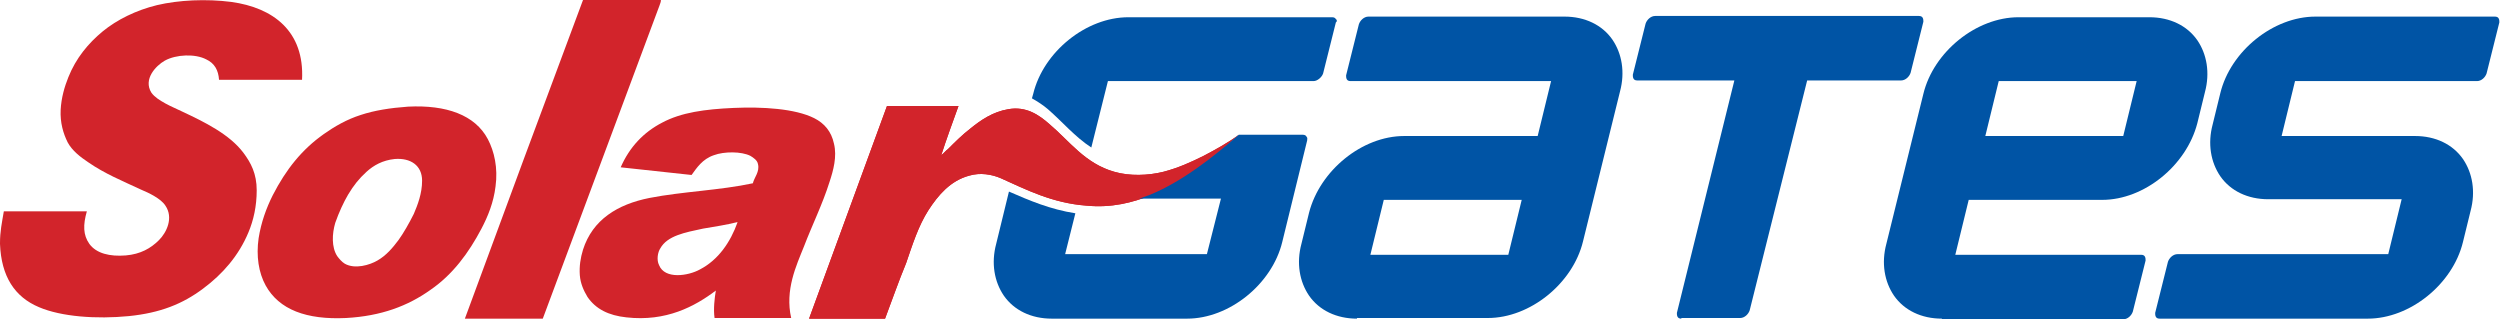 <?xml version="1.0" encoding="utf-8"?>
<!-- Generator: Adobe Illustrator 22.1.0, SVG Export Plug-In . SVG Version: 6.00 Build 0)  -->
<svg version="1.1" id="Layer_1" xmlns="http://www.w3.org/2000/svg" xmlns:xlink="http://www.w3.org/1999/xlink" x="0px" y="0px"
	 viewBox="0 0 391.5 50" style="enable-background:new 0 0 391.5 50;" xml:space="preserve">
<style type="text/css">
	.st0{fill:#0054A5;}
	.st1{fill-rule:evenodd;clip-rule:evenodd;fill:#D2242B;}
	.st2{fill:#D2242B;}
</style>
<g>
	<g>
		<path class="st0" d="M212.5,49.9c-3.2,0-5.9-1.3-7.5-3.6c-1.5-2.2-2-5.1-1.2-8.1l1.2-4.9c1.7-6.6,8.3-12,14.9-12h20.9l2.1-8.6
			h-31.4c-0.3,0-0.5-0.1-0.6-0.3c-0.1-0.2-0.1-0.4-0.1-0.6l2-8c0.2-0.6,0.8-1.2,1.5-1.2h30.7c3.2,0,5.9,1.3,7.5,3.6
			c1.5,2.2,2,5.1,1.2,8.1l-5.8,23.5c-1.6,6.6-8.3,12-14.9,12H212.5z M214.6,39.9h21.6l2.1-8.6h-21.6L214.6,39.9z"/>
		<path class="st0" d="M304.1,49.9c-3.2,0-5.9-1.3-7.5-3.6c-1.5-2.2-2-5.1-1.2-8.1l5.8-23.5c1.6-6.6,8.3-12,14.9-12h20.5
			c3.2,0,5.9,1.3,7.5,3.6c1.5,2.2,2,5.1,1.2,8.1l-1.2,4.9c-1.7,6.6-8.3,12-14.9,12h-20.9l-2.1,8.6h29.1c0.3,0,0.5,0.1,0.6,0.3
			c0.1,0.2,0.1,0.4,0.1,0.6l-2,8c-0.2,0.6-0.8,1.2-1.5,1.2H304.1z M310.9,21.3h21.6l2.1-8.6H313L310.9,21.3z"/>
		<path class="st0" d="M263.3,49.9c-0.3,0-0.5-0.1-0.6-0.3c-0.1-0.2-0.1-0.4-0.1-0.6l9-36.4h-15.2c-0.3,0-0.5-0.1-0.6-0.3
			c-0.1-0.2-0.1-0.4-0.1-0.6l2-8c0.2-0.6,0.8-1.2,1.5-1.2h41.3c0.3,0,0.5,0.1,0.6,0.3c0.1,0.2,0.1,0.4,0.1,0.6l-2,8
			c-0.2,0.6-0.8,1.2-1.5,1.2H283l-9,36c-0.2,0.6-0.8,1.2-1.5,1.2H263.3z"/>
		<path class="st0" d="M338.2,49.9c-0.3,0-0.5-0.1-0.6-0.3c-0.1-0.2-0.1-0.4-0.1-0.6l2-8c0.2-0.6,0.8-1.2,1.5-1.2h33l2.1-8.6h-20.9
			c-3.2,0-5.9-1.3-7.5-3.6c-1.5-2.2-2-5.1-1.2-8.1l1.2-4.9c1.6-6.6,8.3-12,14.9-12h28.1c0.3,0,0.5,0.1,0.6,0.3
			c0.1,0.2,0.1,0.4,0.1,0.6l-2,8c-0.2,0.6-0.8,1.2-1.5,1.2h-28.5l-2.1,8.6h20.9c3.2,0,5.9,1.3,7.5,3.6c1.5,2.2,2,5.1,1.2,8.1
			l-1.2,4.9c-1.6,6.6-8.3,12-14.9,12H338.2z"/>
		<path class="st1" d="M91.3,0h12.2c0,0.3-0.1,0.5-0.2,0.8C97.2,17.1,91.1,33.6,85,49.9H72.8C78.9,33.3,85.1,16.6,91.3,0"/>
		<path class="st1" d="M63.9,16.7c6-0.3,10.5,1.3,12.5,5.1c1,1.9,1.6,4.5,1.2,7.4c-0.3,2.5-1.2,4.7-2.2,6.6c-2,3.8-4.5,7.2-8,9.6
			c-3.5,2.5-7.7,4.1-13.2,4.4c-6.2,0.3-10.5-1.3-12.6-5.1c-1.1-2-1.5-4.6-1.1-7.4c0.4-2.5,1.2-4.7,2.2-6.7c2.1-4.1,4.6-7.2,8-9.6
			c1.7-1.2,3.6-2.3,5.8-3C58.6,17.3,61.1,16.9,63.9,16.7 M57.4,26.9c-1.2,1.1-2,2.1-2.9,3.6c-0.7,1.2-1.4,2.7-2,4.4
			c-0.5,1.7-0.6,3.8,0.3,5.2c0.3,0.4,0.7,0.9,1.2,1.2c1.6,0.9,3.9,0.2,5.1-0.5c1.4-0.8,2.4-2,3.3-3.2c0.8-1.1,1.7-2.7,2.4-4.1
			c0.6-1.4,1.3-3.2,1.3-5.2c0-2.4-1.8-3.6-4.3-3.4c0,0,0,0,0,0C59.9,25.1,58.5,25.9,57.4,26.9"/>
		<path class="st1" d="M123.9,49.8h-12c-0.2-1.4,0-3.1,0.2-4.3c-3.3,2.5-7.8,4.9-14,4.2c-2.8-0.3-4.8-1.3-6.1-3.2
			c-0.6-1-1.1-2.1-1.2-3.4c-0.1-1.4,0.1-2.7,0.5-4c1.5-4.7,5.4-7.1,10.4-8.1c5.1-1,11.1-1.2,16.2-2.3c0.2-0.9,1.1-1.8,0.8-3
			c-0.1-0.6-0.7-1-1.2-1.3c-1.4-0.7-4.1-0.7-5.7-0.1c-1.8,0.6-2.7,2-3.5,3.1c-3.7-0.4-7.4-0.8-11.1-1.2c1.4-3.2,3.6-5.5,6.5-7
			c3-1.6,6.7-2.1,11.2-2.3c4.5-0.2,9.6,0.1,12.6,1.6c1.6,0.8,2.7,2.1,3.1,4c0.5,2-0.1,4.2-0.7,6c-1.1,3.5-2.7,6.7-4,10.1
			C124.7,41.6,122.9,45.4,123.9,49.8 M110.1,35.8c-2.8,0.6-5.6,1.1-6.7,3.1c-0.4,0.6-0.6,1.8-0.2,2.6c0.9,2.3,4.6,1.7,6.4,0.7
			c2.9-1.5,4.8-4.3,5.9-7.4h-0.1C113.8,35.2,111.9,35.5,110.1,35.8"/>
		<path class="st1" d="M138.6,49.9h-11.9c3.9-10.7,8.3-22.6,12.2-33.3h11.2c-0.8,2.2-2,5.5-2.7,7.7c0.4-0.3,0.7-0.7,1.1-1
			c1.1-1.1,2.2-2.2,3.5-3.2c1.6-1.3,3.5-2.6,5.9-3c2.8-0.5,4.8,0.9,6.4,2.3c3.2,2.7,5.6,6.2,10.2,7.5c2.4,0.7,5.3,0.6,7.7,0
			c2.3-0.6,4.3-1.5,6.3-2.5c1.9-1,3.9-2.1,5.5-3.3c0.2-0.2-0.1,0.1-0.2,0.2c-4,3.6-8.2,7.1-13.6,9.3c-2.8,1.1-6.1,2-10.1,1.6
			c-5.3-0.4-9.4-2.5-13.4-4.3c-1.4-0.6-3.2-0.9-4.9-0.4c-3,0.8-4.9,3.1-6.4,5.4c-1.6,2.5-2.5,5.4-3.5,8.3
			C140.7,44.1,139.7,47,138.6,49.9"/>
		<path class="st2" d="M36.2,0.3C32.3-0.2,28,0,24.6,0.8c-3.3,0.8-6.3,2.3-8.5,4.1c-2.3,1.9-4.2,4.2-5.4,7.2
			c-0.6,1.5-1.1,3.2-1.2,5.1c-0.1,2,0.4,3.7,1.1,5.1c0.7,1.3,2,2.3,3.2,3.1c2.6,1.8,5.3,2.9,8.3,4.3c1.2,0.5,3.1,1.4,3.8,2.5
			c1.3,1.9,0.2,4.2-1,5.4c-1.3,1.3-2.9,2.2-5.2,2.4c-2.5,0.2-4.6-0.3-5.7-1.8c-1-1.4-1-3-0.4-5.1c-4.3,0-8.6,0-13,0
			C0.3,34.9,0,36.2,0,38.1v0.1c0.2,5.1,2.3,8.3,6.1,9.9c3.5,1.5,9,1.9,14.1,1.4c4.9-0.5,8.4-1.9,11.6-4.3c3.1-2.3,5.6-5.2,7.1-8.8
			c0.8-1.9,1.3-4.1,1.3-6.6c0-2.6-0.9-4.3-2.1-5.9c-2.2-2.9-6.1-4.8-9.5-6.4c-0.8-0.4-1.8-0.8-2.7-1.3c-0.9-0.5-1.7-1-2.2-1.7
			c-1.3-2.1,0.7-4.2,2.1-5c1.8-1,4.8-1.1,6.5-0.2c1.3,0.6,1.9,1.7,2,3.2h13C47.7,4.9,42.8,1.2,36.2,0.3"/>
		<path class="st1" d="M138.6,49.9h-11.9c3.9-10.7,8.3-22.6,12.2-33.3h11.2c-0.8,2.2-2,5.5-2.7,7.7c0.4-0.3,0.7-0.7,1.1-1
			c1.1-1.1,2.2-2.2,3.5-3.2c1.6-1.3,3.5-2.6,5.9-3c2.8-0.5,4.8,0.9,6.4,2.3c3.2,2.7,5.6,6.2,10.2,7.5c2.4,0.7,5.3,0.6,7.7,0
			c2.3-0.6,4.3-1.5,6.3-2.5c1.9-1,3.9-2.1,5.5-3.3c0.2-0.2-0.1,0.1-0.2,0.2c-4,3.6-8.2,7.1-13.6,9.3c-2.8,1.1-6.1,2-10.1,1.6
			c-5.3-0.4-9.4-2.5-13.4-4.3c-1.4-0.6-3.2-0.9-4.9-0.4c-3,0.8-4.9,3.1-6.4,5.4c-1.6,2.5-2.5,5.4-3.5,8.3
			C140.7,44.1,139.7,47,138.6,49.9"/>
		<path class="st0" d="M156,38.2c-0.8,3-0.3,5.9,1.2,8.1c1.6,2.3,4.3,3.6,7.5,3.6h21.2c6.6,0,13.3-5.4,14.9-12l3.9-15.9
			c0-0.2,0.1-0.4-0.1-0.6c-0.1-0.2-0.3-0.3-0.6-0.3h-10c-3.9,3.4-8.8,7.3-13.9,9.4c-0.6,0.2-1.1,0.4-1.7,0.6h12.8l-2.2,8.7h-22.2
			l1.6-6.4c-3.9-0.6-7.2-2-10.4-3.4L156,38.2z"/>
		<path class="st0" d="M209.2,3c-0.1-0.2-0.3-0.3-0.6-0.3h-31.9c-6.6,0-13.3,5.4-14.9,12l-0.2,0.7c0.9,0.5,1.8,1.1,2.5,1.7
			c2.3,2,4.2,4.3,6.8,6l2.6-10.4h32.2c0.6,0,1.3-0.6,1.5-1.2l2-8C209.4,3.4,209.4,3.1,209.2,3"/>
	</g>
</g>
</svg>
